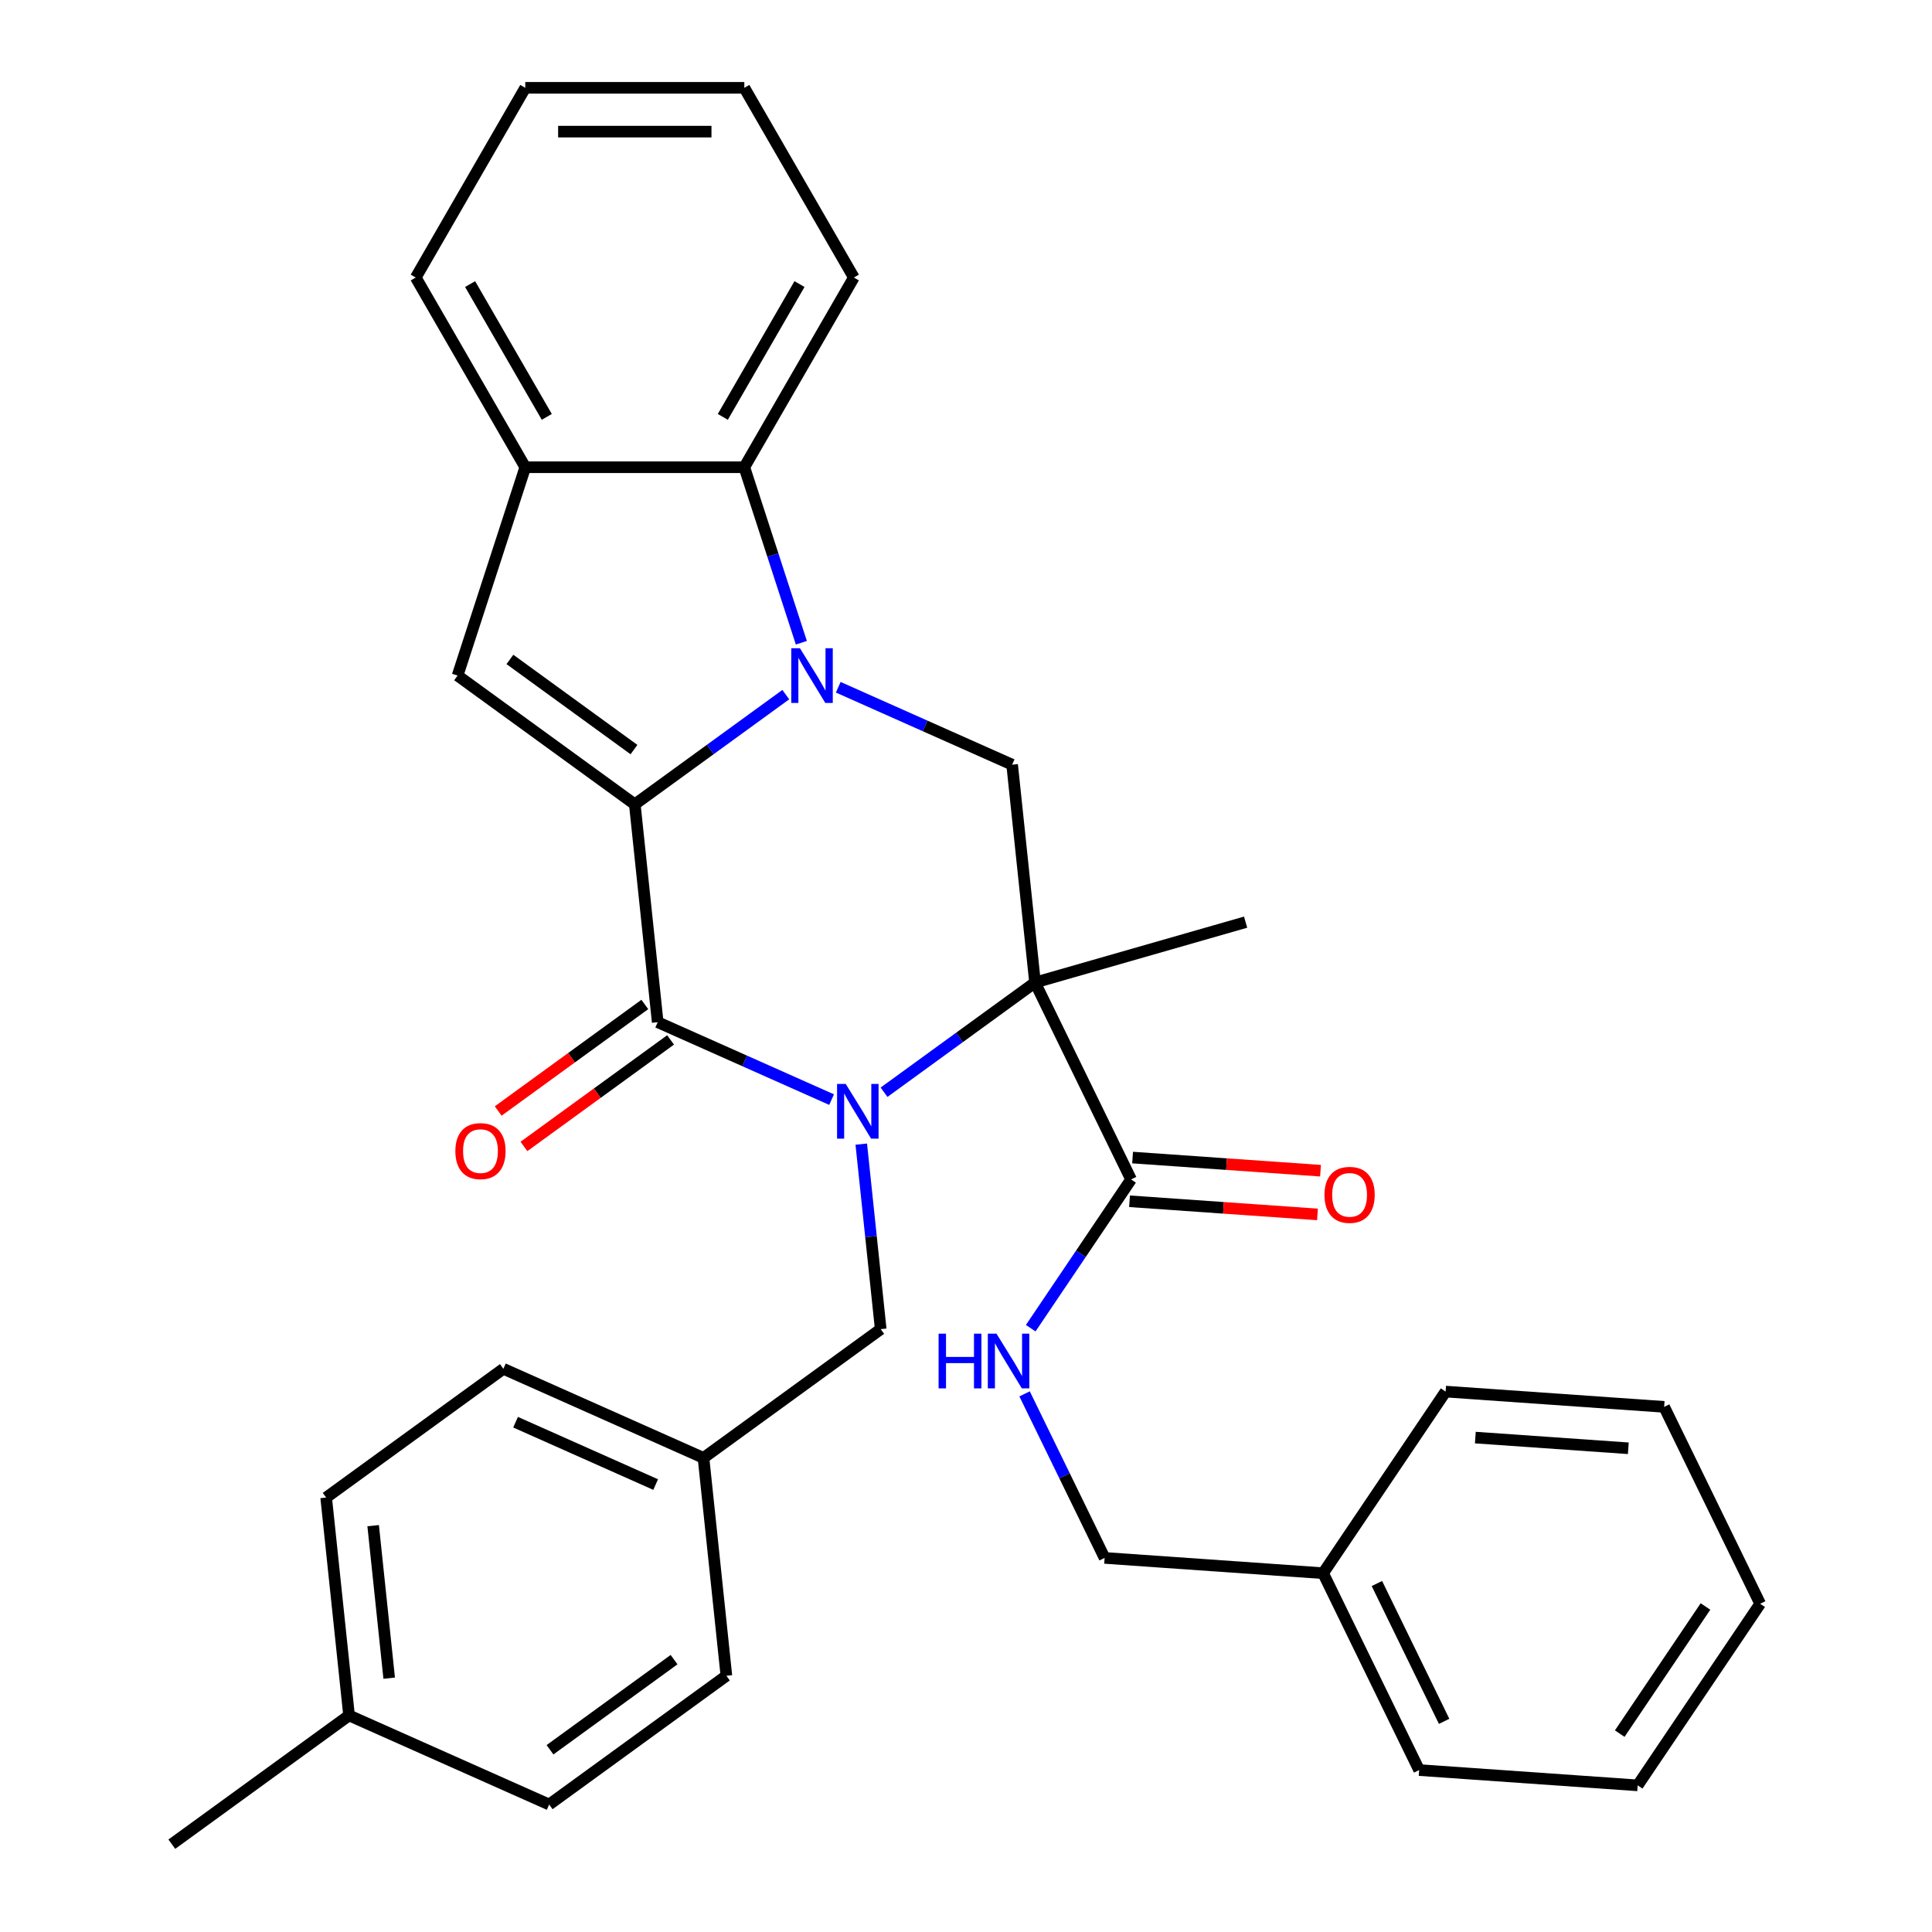 <?xml version='1.0' encoding='iso-8859-1'?>
<svg version='1.1' baseProfile='full'
              xmlns='http://www.w3.org/2000/svg'
                      xmlns:rdkit='http://www.rdkit.org/xml'
                      xmlns:xlink='http://www.w3.org/1999/xlink'
                  xml:space='preserve'
width='1000px' height='1000px' viewBox='0 0 1000 1000'>
<!-- END OF HEADER -->
<rect style='opacity:1.0;fill:#FFFFFF;stroke:none' width='1000' height='1000' x='0' y='0'> </rect>
<path class='bond-2' d='M 457.579,565.339 L 496.656,536.947' style='fill:none;fill-rule:evenodd;stroke:#0000FF;stroke-width:6px;stroke-linecap:butt;stroke-linejoin:miter;stroke-opacity:1' />
<path class='bond-2' d='M 496.656,536.947 L 535.734,508.556' style='fill:none;fill-rule:evenodd;stroke:#000000;stroke-width:6px;stroke-linecap:butt;stroke-linejoin:miter;stroke-opacity:1' />
<path class='bond-3' d='M 430.43,569.157 L 385.426,549.121' style='fill:none;fill-rule:evenodd;stroke:#0000FF;stroke-width:6px;stroke-linecap:butt;stroke-linejoin:miter;stroke-opacity:1' />
<path class='bond-3' d='M 385.426,549.121 L 340.423,529.084' style='fill:none;fill-rule:evenodd;stroke:#000000;stroke-width:6px;stroke-linecap:butt;stroke-linejoin:miter;stroke-opacity:1' />
<path class='bond-9' d='M 445.79,592.196 L 450.823,640.08' style='fill:none;fill-rule:evenodd;stroke:#0000FF;stroke-width:6px;stroke-linecap:butt;stroke-linejoin:miter;stroke-opacity:1' />
<path class='bond-9' d='M 450.823,640.08 L 455.856,687.964' style='fill:none;fill-rule:evenodd;stroke:#000000;stroke-width:6px;stroke-linecap:butt;stroke-linejoin:miter;stroke-opacity:1' />
<path class='bond-0' d='M 328.571,416.321 L 340.423,529.084' style='fill:none;fill-rule:evenodd;stroke:#000000;stroke-width:6px;stroke-linecap:butt;stroke-linejoin:miter;stroke-opacity:1' />
<path class='bond-1' d='M 328.571,416.321 L 367.649,387.93' style='fill:none;fill-rule:evenodd;stroke:#000000;stroke-width:6px;stroke-linecap:butt;stroke-linejoin:miter;stroke-opacity:1' />
<path class='bond-1' d='M 367.649,387.93 L 406.726,359.538' style='fill:none;fill-rule:evenodd;stroke:#0000FF;stroke-width:6px;stroke-linecap:butt;stroke-linejoin:miter;stroke-opacity:1' />
<path class='bond-4' d='M 328.571,416.321 L 236.842,349.676' style='fill:none;fill-rule:evenodd;stroke:#000000;stroke-width:6px;stroke-linecap:butt;stroke-linejoin:miter;stroke-opacity:1' />
<path class='bond-4' d='M 328.141,387.978 L 263.93,341.327' style='fill:none;fill-rule:evenodd;stroke:#000000;stroke-width:6px;stroke-linecap:butt;stroke-linejoin:miter;stroke-opacity:1' />
<path class='bond-6' d='M 414.779,332.681 L 400.021,287.261' style='fill:none;fill-rule:evenodd;stroke:#0000FF;stroke-width:6px;stroke-linecap:butt;stroke-linejoin:miter;stroke-opacity:1' />
<path class='bond-6' d='M 400.021,287.261 L 385.263,241.841' style='fill:none;fill-rule:evenodd;stroke:#000000;stroke-width:6px;stroke-linecap:butt;stroke-linejoin:miter;stroke-opacity:1' />
<path class='bond-32' d='M 433.875,355.719 L 478.879,375.756' style='fill:none;fill-rule:evenodd;stroke:#0000FF;stroke-width:6px;stroke-linecap:butt;stroke-linejoin:miter;stroke-opacity:1' />
<path class='bond-32' d='M 478.879,375.756 L 523.882,395.793' style='fill:none;fill-rule:evenodd;stroke:#000000;stroke-width:6px;stroke-linecap:butt;stroke-linejoin:miter;stroke-opacity:1' />
<path class='bond-5' d='M 535.734,508.556 L 523.882,395.793' style='fill:none;fill-rule:evenodd;stroke:#000000;stroke-width:6px;stroke-linecap:butt;stroke-linejoin:miter;stroke-opacity:1' />
<path class='bond-7' d='M 535.734,508.556 L 585.438,610.465' style='fill:none;fill-rule:evenodd;stroke:#000000;stroke-width:6px;stroke-linecap:butt;stroke-linejoin:miter;stroke-opacity:1' />
<path class='bond-13' d='M 535.734,508.556 L 644.725,477.303' style='fill:none;fill-rule:evenodd;stroke:#000000;stroke-width:6px;stroke-linecap:butt;stroke-linejoin:miter;stroke-opacity:1' />
<path class='bond-11' d='M 333.758,519.911 L 295.811,547.481' style='fill:none;fill-rule:evenodd;stroke:#000000;stroke-width:6px;stroke-linecap:butt;stroke-linejoin:miter;stroke-opacity:1' />
<path class='bond-11' d='M 295.811,547.481 L 257.864,575.052' style='fill:none;fill-rule:evenodd;stroke:#FF0000;stroke-width:6px;stroke-linecap:butt;stroke-linejoin:miter;stroke-opacity:1' />
<path class='bond-11' d='M 347.087,538.257 L 309.14,565.827' style='fill:none;fill-rule:evenodd;stroke:#000000;stroke-width:6px;stroke-linecap:butt;stroke-linejoin:miter;stroke-opacity:1' />
<path class='bond-11' d='M 309.14,565.827 L 271.193,593.398' style='fill:none;fill-rule:evenodd;stroke:#FF0000;stroke-width:6px;stroke-linecap:butt;stroke-linejoin:miter;stroke-opacity:1' />
<path class='bond-8' d='M 236.842,349.676 L 271.879,241.841' style='fill:none;fill-rule:evenodd;stroke:#000000;stroke-width:6px;stroke-linecap:butt;stroke-linejoin:miter;stroke-opacity:1' />
<path class='bond-22' d='M 385.263,241.841 L 441.955,143.648' style='fill:none;fill-rule:evenodd;stroke:#000000;stroke-width:6px;stroke-linecap:butt;stroke-linejoin:miter;stroke-opacity:1' />
<path class='bond-22' d='M 374.128,215.774 L 413.813,147.038' style='fill:none;fill-rule:evenodd;stroke:#000000;stroke-width:6px;stroke-linecap:butt;stroke-linejoin:miter;stroke-opacity:1' />
<path class='bond-34' d='M 385.263,241.841 L 271.879,241.841' style='fill:none;fill-rule:evenodd;stroke:#000000;stroke-width:6px;stroke-linecap:butt;stroke-linejoin:miter;stroke-opacity:1' />
<path class='bond-10' d='M 585.438,610.465 L 559.468,648.967' style='fill:none;fill-rule:evenodd;stroke:#000000;stroke-width:6px;stroke-linecap:butt;stroke-linejoin:miter;stroke-opacity:1' />
<path class='bond-10' d='M 559.468,648.967 L 533.498,687.469' style='fill:none;fill-rule:evenodd;stroke:#0000FF;stroke-width:6px;stroke-linecap:butt;stroke-linejoin:miter;stroke-opacity:1' />
<path class='bond-12' d='M 584.647,621.775 L 633.284,625.176' style='fill:none;fill-rule:evenodd;stroke:#000000;stroke-width:6px;stroke-linecap:butt;stroke-linejoin:miter;stroke-opacity:1' />
<path class='bond-12' d='M 633.284,625.176 L 681.92,628.577' style='fill:none;fill-rule:evenodd;stroke:#FF0000;stroke-width:6px;stroke-linecap:butt;stroke-linejoin:miter;stroke-opacity:1' />
<path class='bond-12' d='M 586.229,599.154 L 634.865,602.555' style='fill:none;fill-rule:evenodd;stroke:#000000;stroke-width:6px;stroke-linecap:butt;stroke-linejoin:miter;stroke-opacity:1' />
<path class='bond-12' d='M 634.865,602.555 L 683.502,605.956' style='fill:none;fill-rule:evenodd;stroke:#FF0000;stroke-width:6px;stroke-linecap:butt;stroke-linejoin:miter;stroke-opacity:1' />
<path class='bond-23' d='M 271.879,241.841 L 215.187,143.648' style='fill:none;fill-rule:evenodd;stroke:#000000;stroke-width:6px;stroke-linecap:butt;stroke-linejoin:miter;stroke-opacity:1' />
<path class='bond-23' d='M 283.014,215.774 L 243.33,147.038' style='fill:none;fill-rule:evenodd;stroke:#000000;stroke-width:6px;stroke-linecap:butt;stroke-linejoin:miter;stroke-opacity:1' />
<path class='bond-14' d='M 455.856,687.964 L 364.127,754.609' style='fill:none;fill-rule:evenodd;stroke:#000000;stroke-width:6px;stroke-linecap:butt;stroke-linejoin:miter;stroke-opacity:1' />
<path class='bond-15' d='M 530.323,721.459 L 551.031,763.916' style='fill:none;fill-rule:evenodd;stroke:#0000FF;stroke-width:6px;stroke-linecap:butt;stroke-linejoin:miter;stroke-opacity:1' />
<path class='bond-15' d='M 551.031,763.916 L 571.739,806.373' style='fill:none;fill-rule:evenodd;stroke:#000000;stroke-width:6px;stroke-linecap:butt;stroke-linejoin:miter;stroke-opacity:1' />
<path class='bond-17' d='M 364.127,754.609 L 375.978,867.372' style='fill:none;fill-rule:evenodd;stroke:#000000;stroke-width:6px;stroke-linecap:butt;stroke-linejoin:miter;stroke-opacity:1' />
<path class='bond-18' d='M 364.127,754.609 L 260.545,708.492' style='fill:none;fill-rule:evenodd;stroke:#000000;stroke-width:6px;stroke-linecap:butt;stroke-linejoin:miter;stroke-opacity:1' />
<path class='bond-18' d='M 339.366,768.408 L 266.859,736.126' style='fill:none;fill-rule:evenodd;stroke:#000000;stroke-width:6px;stroke-linecap:butt;stroke-linejoin:miter;stroke-opacity:1' />
<path class='bond-21' d='M 571.739,806.373 L 684.846,814.282' style='fill:none;fill-rule:evenodd;stroke:#000000;stroke-width:6px;stroke-linecap:butt;stroke-linejoin:miter;stroke-opacity:1' />
<path class='bond-16' d='M 180.668,887.9 L 168.816,775.137' style='fill:none;fill-rule:evenodd;stroke:#000000;stroke-width:6px;stroke-linecap:butt;stroke-linejoin:miter;stroke-opacity:1' />
<path class='bond-16' d='M 201.442,868.615 L 193.146,789.681' style='fill:none;fill-rule:evenodd;stroke:#000000;stroke-width:6px;stroke-linecap:butt;stroke-linejoin:miter;stroke-opacity:1' />
<path class='bond-24' d='M 180.668,887.9 L 88.938,954.545' style='fill:none;fill-rule:evenodd;stroke:#000000;stroke-width:6px;stroke-linecap:butt;stroke-linejoin:miter;stroke-opacity:1' />
<path class='bond-33' d='M 180.668,887.9 L 284.249,934.017' style='fill:none;fill-rule:evenodd;stroke:#000000;stroke-width:6px;stroke-linecap:butt;stroke-linejoin:miter;stroke-opacity:1' />
<path class='bond-19' d='M 375.978,867.372 L 284.249,934.017' style='fill:none;fill-rule:evenodd;stroke:#000000;stroke-width:6px;stroke-linecap:butt;stroke-linejoin:miter;stroke-opacity:1' />
<path class='bond-19' d='M 348.89,859.023 L 284.679,905.675' style='fill:none;fill-rule:evenodd;stroke:#000000;stroke-width:6px;stroke-linecap:butt;stroke-linejoin:miter;stroke-opacity:1' />
<path class='bond-20' d='M 260.545,708.492 L 168.816,775.137' style='fill:none;fill-rule:evenodd;stroke:#000000;stroke-width:6px;stroke-linecap:butt;stroke-linejoin:miter;stroke-opacity:1' />
<path class='bond-25' d='M 684.846,814.282 L 734.551,916.191' style='fill:none;fill-rule:evenodd;stroke:#000000;stroke-width:6px;stroke-linecap:butt;stroke-linejoin:miter;stroke-opacity:1' />
<path class='bond-25' d='M 712.684,819.628 L 747.477,890.964' style='fill:none;fill-rule:evenodd;stroke:#000000;stroke-width:6px;stroke-linecap:butt;stroke-linejoin:miter;stroke-opacity:1' />
<path class='bond-26' d='M 684.846,814.282 L 748.25,720.283' style='fill:none;fill-rule:evenodd;stroke:#000000;stroke-width:6px;stroke-linecap:butt;stroke-linejoin:miter;stroke-opacity:1' />
<path class='bond-27' d='M 441.955,143.648 L 385.263,45.455' style='fill:none;fill-rule:evenodd;stroke:#000000;stroke-width:6px;stroke-linecap:butt;stroke-linejoin:miter;stroke-opacity:1' />
<path class='bond-28' d='M 215.187,143.648 L 271.879,45.455' style='fill:none;fill-rule:evenodd;stroke:#000000;stroke-width:6px;stroke-linecap:butt;stroke-linejoin:miter;stroke-opacity:1' />
<path class='bond-30' d='M 734.551,916.191 L 847.658,924.1' style='fill:none;fill-rule:evenodd;stroke:#000000;stroke-width:6px;stroke-linecap:butt;stroke-linejoin:miter;stroke-opacity:1' />
<path class='bond-29' d='M 748.25,720.283 L 861.358,728.192' style='fill:none;fill-rule:evenodd;stroke:#000000;stroke-width:6px;stroke-linecap:butt;stroke-linejoin:miter;stroke-opacity:1' />
<path class='bond-29' d='M 763.634,744.091 L 842.81,749.627' style='fill:none;fill-rule:evenodd;stroke:#000000;stroke-width:6px;stroke-linecap:butt;stroke-linejoin:miter;stroke-opacity:1' />
<path class='bond-35' d='M 385.263,45.455 L 271.879,45.455' style='fill:none;fill-rule:evenodd;stroke:#000000;stroke-width:6px;stroke-linecap:butt;stroke-linejoin:miter;stroke-opacity:1' />
<path class='bond-35' d='M 368.255,68.131 L 288.887,68.131' style='fill:none;fill-rule:evenodd;stroke:#000000;stroke-width:6px;stroke-linecap:butt;stroke-linejoin:miter;stroke-opacity:1' />
<path class='bond-31' d='M 861.358,728.192 L 911.062,830.101' style='fill:none;fill-rule:evenodd;stroke:#000000;stroke-width:6px;stroke-linecap:butt;stroke-linejoin:miter;stroke-opacity:1' />
<path class='bond-36' d='M 847.658,924.1 L 911.062,830.101' style='fill:none;fill-rule:evenodd;stroke:#000000;stroke-width:6px;stroke-linecap:butt;stroke-linejoin:miter;stroke-opacity:1' />
<path class='bond-36' d='M 838.369,897.32 L 882.751,831.52' style='fill:none;fill-rule:evenodd;stroke:#000000;stroke-width:6px;stroke-linecap:butt;stroke-linejoin:miter;stroke-opacity:1' />
<path  class='atom-0' d='M 437.744 561.041
L 447.024 576.041
Q 447.944 577.521, 449.424 580.201
Q 450.904 582.881, 450.984 583.041
L 450.984 561.041
L 454.744 561.041
L 454.744 589.361
L 450.864 589.361
L 440.904 572.961
Q 439.744 571.041, 438.504 568.841
Q 437.304 566.641, 436.944 565.961
L 436.944 589.361
L 433.264 589.361
L 433.264 561.041
L 437.744 561.041
' fill='#0000FF'/>
<path  class='atom-2' d='M 414.041 335.516
L 423.321 350.516
Q 424.241 351.996, 425.721 354.676
Q 427.201 357.356, 427.281 357.516
L 427.281 335.516
L 431.041 335.516
L 431.041 363.836
L 427.161 363.836
L 417.201 347.436
Q 416.041 345.516, 414.801 343.316
Q 413.601 341.116, 413.241 340.436
L 413.241 363.836
L 409.561 363.836
L 409.561 335.516
L 414.041 335.516
' fill='#0000FF'/>
<path  class='atom-11' d='M 485.815 690.304
L 489.655 690.304
L 489.655 702.344
L 504.135 702.344
L 504.135 690.304
L 507.975 690.304
L 507.975 718.624
L 504.135 718.624
L 504.135 705.544
L 489.655 705.544
L 489.655 718.624
L 485.815 718.624
L 485.815 690.304
' fill='#0000FF'/>
<path  class='atom-11' d='M 515.775 690.304
L 525.055 705.304
Q 525.975 706.784, 527.455 709.464
Q 528.935 712.144, 529.015 712.304
L 529.015 690.304
L 532.775 690.304
L 532.775 718.624
L 528.895 718.624
L 518.935 702.224
Q 517.775 700.304, 516.535 698.104
Q 515.335 695.904, 514.975 695.224
L 514.975 718.624
L 511.295 718.624
L 511.295 690.304
L 515.775 690.304
' fill='#0000FF'/>
<path  class='atom-12' d='M 235.693 595.809
Q 235.693 589.009, 239.053 585.209
Q 242.413 581.409, 248.693 581.409
Q 254.973 581.409, 258.333 585.209
Q 261.693 589.009, 261.693 595.809
Q 261.693 602.689, 258.293 606.609
Q 254.893 610.489, 248.693 610.489
Q 242.453 610.489, 239.053 606.609
Q 235.693 602.729, 235.693 595.809
M 248.693 607.289
Q 253.013 607.289, 255.333 604.409
Q 257.693 601.489, 257.693 595.809
Q 257.693 590.249, 255.333 587.449
Q 253.013 584.609, 248.693 584.609
Q 244.373 584.609, 242.013 587.409
Q 239.693 590.209, 239.693 595.809
Q 239.693 601.529, 242.013 604.409
Q 244.373 607.289, 248.693 607.289
' fill='#FF0000'/>
<path  class='atom-13' d='M 685.546 618.454
Q 685.546 611.654, 688.906 607.854
Q 692.266 604.054, 698.546 604.054
Q 704.826 604.054, 708.186 607.854
Q 711.546 611.654, 711.546 618.454
Q 711.546 625.334, 708.146 629.254
Q 704.746 633.134, 698.546 633.134
Q 692.306 633.134, 688.906 629.254
Q 685.546 625.374, 685.546 618.454
M 698.546 629.934
Q 702.866 629.934, 705.186 627.054
Q 707.546 624.134, 707.546 618.454
Q 707.546 612.894, 705.186 610.094
Q 702.866 607.254, 698.546 607.254
Q 694.226 607.254, 691.866 610.054
Q 689.546 612.854, 689.546 618.454
Q 689.546 624.174, 691.866 627.054
Q 694.226 629.934, 698.546 629.934
' fill='#FF0000'/>
</svg>
